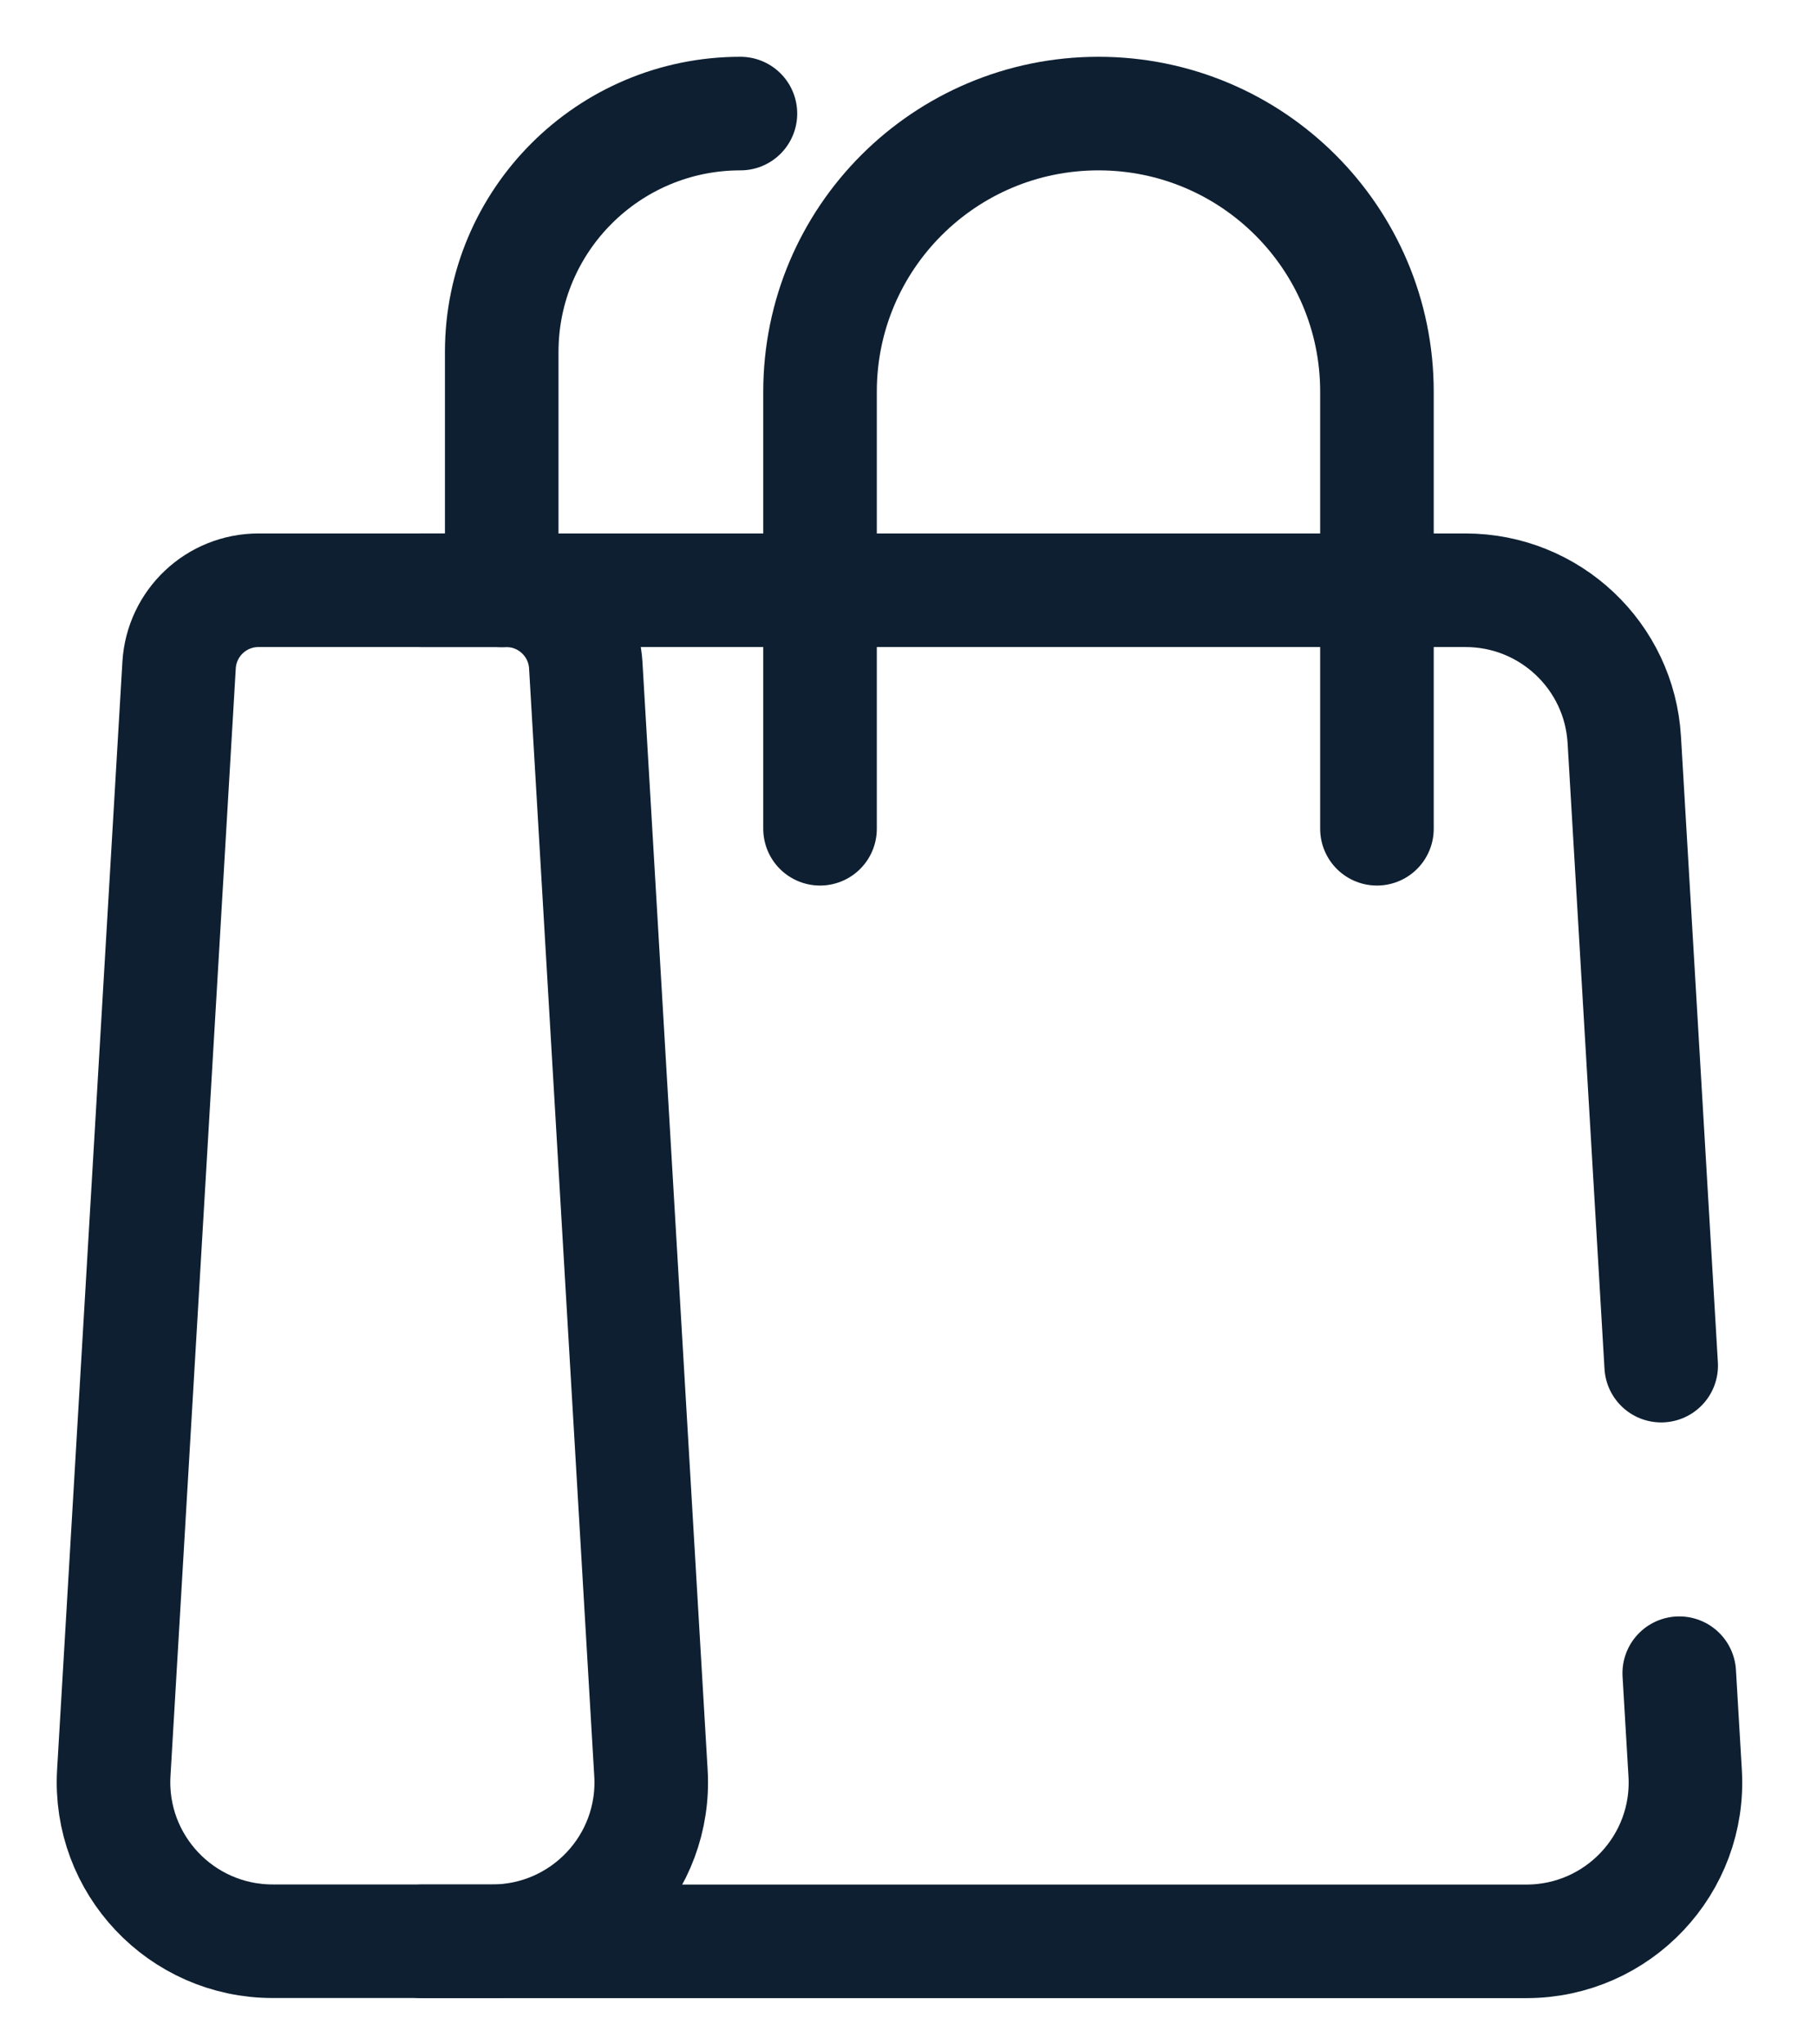 <svg width="16" height="18" viewBox="0 0 16 18" fill="none" xmlns="http://www.w3.org/2000/svg">
<path d="M4.333 17.092H2.401C1.595 17.092 0.955 16.414 1.002 15.61L1.577 5.856C1.599 5.486 1.905 5.197 2.276 5.197H4.458C4.829 5.197 5.136 5.486 5.158 5.856L5.732 15.61C5.78 16.414 5.14 17.092 4.333 17.092Z" stroke="#0D1F31" stroke-linecap="round" stroke-linejoin="round"/>
<path d="M4.418 5.198V3.099C4.418 1.94 5.359 1 6.52 1" stroke="#0D1F31" stroke-linecap="round" stroke-linejoin="round"/>
<path d="M14.787 14.732L14.839 15.611C14.887 16.415 14.247 17.093 13.441 17.093H3.717" stroke="#0D1F31" stroke-linecap="round" stroke-linejoin="round"/>
<path d="M3.717 5.197H12.905C13.647 5.197 14.26 5.775 14.303 6.514L14.628 12.024" stroke="#0D1F31" stroke-linecap="round" stroke-linejoin="round"/>
<path d="M7.221 7.297V3.449C7.221 2.096 8.319 1 9.673 1C11.027 1 12.125 2.096 12.125 3.449V7.297" stroke="#0D1F31" stroke-linecap="round" stroke-linejoin="round"/>
</svg>
